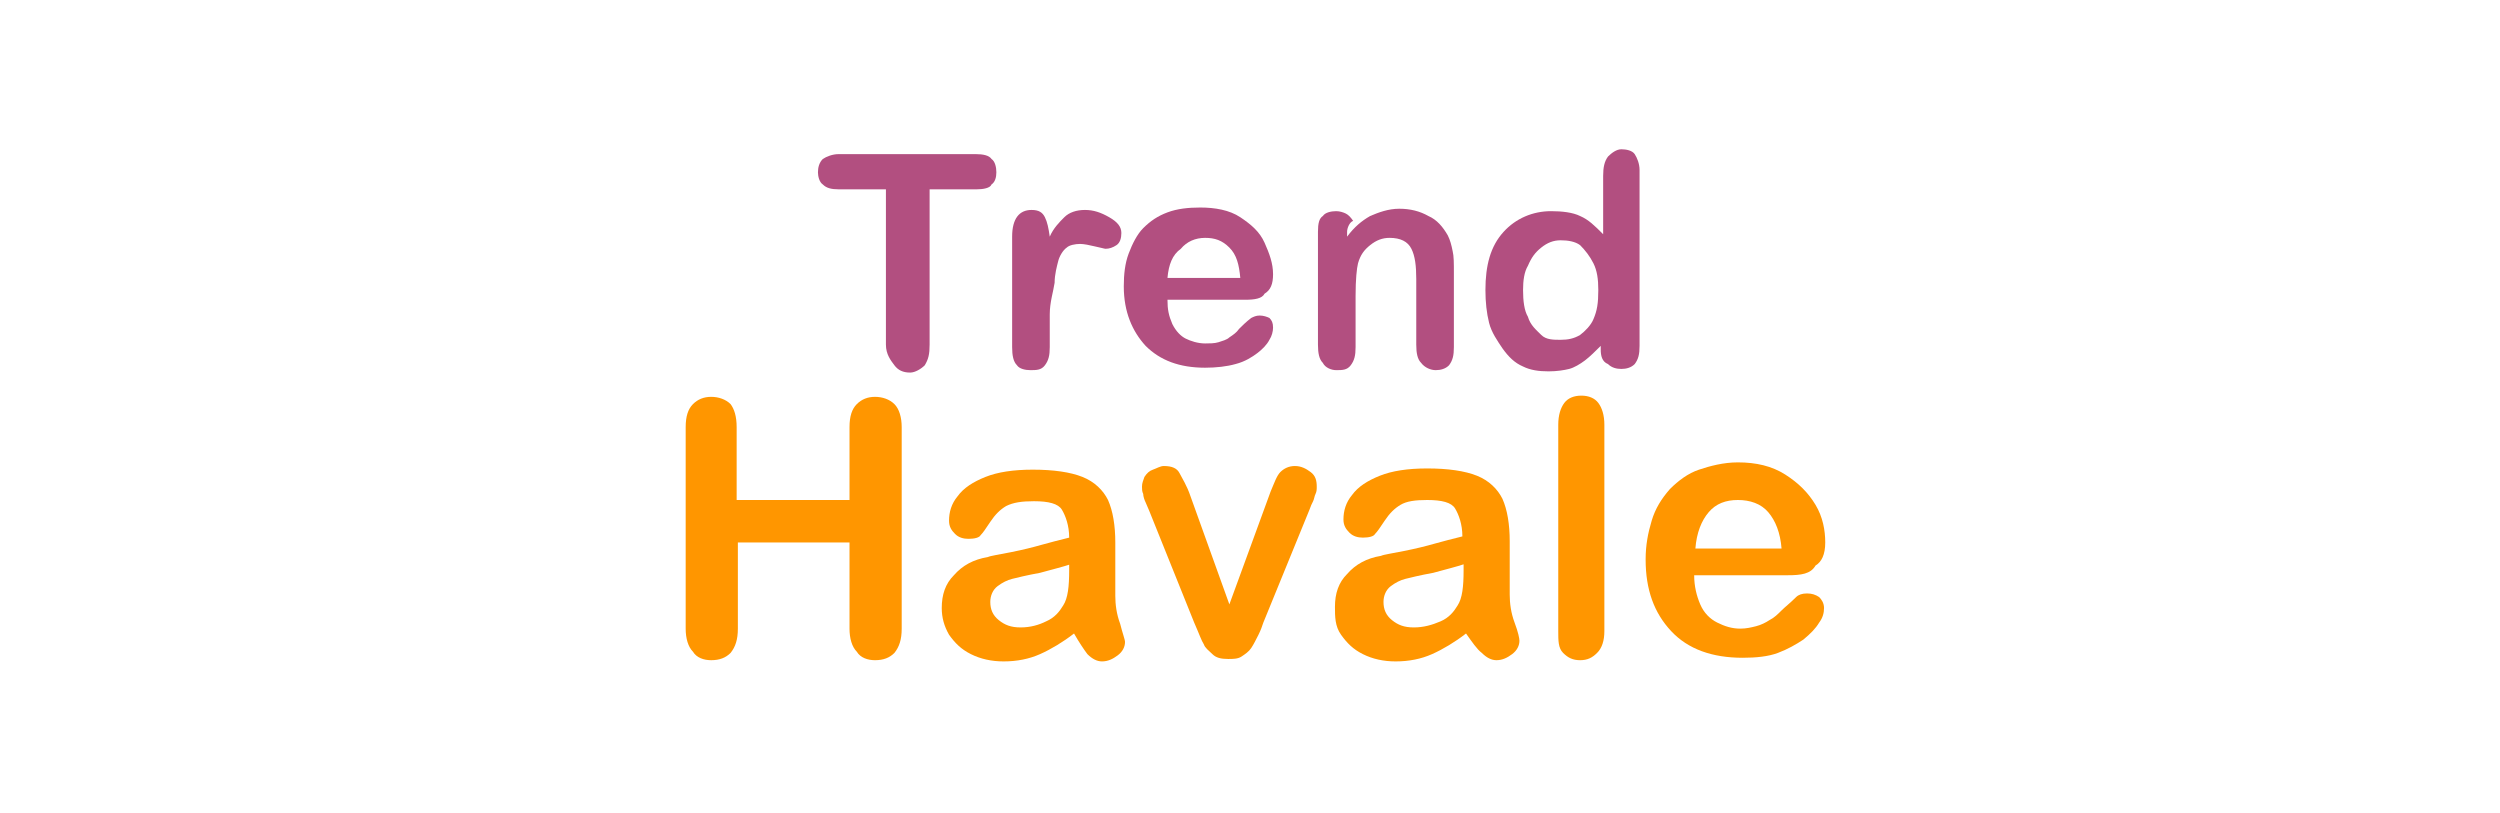 <?xml version="1.0" encoding="utf-8"?>
<!-- Generator: Adobe Illustrator 28.0.0, SVG Export Plug-In . SVG Version: 6.00 Build 0)  -->
<svg version="1.1" id="Layer_1" xmlns="http://www.w3.org/2000/svg" xmlns:xlink="http://www.w3.org/1999/xlink" x="0px" y="0px"
	 viewBox="0 0 206 67" style="enable-background:new 0 0 206 67;" xml:space="preserve">
<style type="text/css">
	.st0{display:none;}
	.st1{display:inline;stroke:#FFFFFF;stroke-miterlimit:10;}
	.st2{fill:#B24F80;}
	.st3{fill:#FF9600;}
</style>
<g id="katman_2" class="st0">
	<rect y="-3.1" class="st1" width="211.2" height="73"/>
</g>
<g>
	<g>
		<path class="st2" d="M80.5,15.6h-3.9v12.8c0,0.8-0.1,1.2-0.4,1.7c-0.3,0.3-0.8,0.6-1.2,0.6c-0.6,0-1-0.2-1.3-0.6S73,29.2,73,28.4
			V15.6h-3.9c-0.6,0-1-0.1-1.3-0.4c-0.3-0.2-0.4-0.7-0.4-1c0-0.4,0.1-0.8,0.4-1.1c0.3-0.2,0.8-0.4,1.3-0.4h11.3
			c0.6,0,1.1,0.1,1.3,0.4c0.3,0.2,0.4,0.7,0.4,1.1c0,0.4-0.1,0.8-0.4,1C81.6,15.5,81,15.6,80.5,15.6z"/>
		<path class="st2" d="M86.5,25.9v2.7c0,0.7-0.1,1.1-0.4,1.5s-0.7,0.4-1.2,0.4c-0.4,0-0.9-0.1-1.1-0.4c-0.3-0.3-0.4-0.8-0.4-1.5
			v-9.1c0-1.5,0.6-2.2,1.6-2.2c0.6,0,0.9,0.2,1.1,0.6s0.3,0.9,0.4,1.6c0.3-0.7,0.8-1.2,1.2-1.6s1-0.6,1.7-0.6c0.7,0,1.3,0.2,2,0.6
			s1,0.8,1,1.3c0,0.4-0.1,0.8-0.4,1s-0.6,0.3-0.9,0.3c-0.1,0-0.4-0.1-0.9-0.2c-0.4-0.1-0.9-0.2-1.2-0.2c-0.4,0-0.9,0.1-1.1,0.3
			c-0.3,0.2-0.6,0.7-0.7,1.1c-0.1,0.4-0.3,1.1-0.3,1.8C86.8,24,86.5,24.9,86.5,25.9z"/>
		<path class="st2" d="M102.6,24.7h-6.4c0,0.8,0.1,1.3,0.4,2c0.3,0.6,0.7,1,1.1,1.2s1,0.4,1.6,0.4c0.3,0,0.8,0,1.1-0.1
			s0.7-0.2,0.9-0.4c0.3-0.2,0.6-0.4,0.8-0.7c0.2-0.2,0.6-0.6,1-0.9c0.2-0.1,0.4-0.2,0.7-0.2c0.3,0,0.6,0.1,0.8,0.2
			c0.2,0.2,0.3,0.4,0.3,0.8c0,0.3-0.1,0.7-0.3,1c-0.2,0.4-0.6,0.8-1,1.1s-1,0.7-1.8,0.9c-0.7,0.2-1.6,0.3-2.5,0.3
			c-2.1,0-3.7-0.6-4.9-1.8c-1.1-1.2-1.8-2.8-1.8-4.9c0-1,0.1-1.9,0.4-2.7s0.7-1.6,1.2-2.1c0.6-0.6,1.2-1,2-1.3
			c0.8-0.3,1.7-0.4,2.7-0.4c1.2,0,2.4,0.2,3.3,0.8c0.9,0.6,1.6,1.2,2,2.1c0.4,0.9,0.7,1.7,0.7,2.6c0,0.8-0.2,1.3-0.7,1.6
			C104,24.6,103.4,24.7,102.6,24.7z M96.2,22.9h6c-0.1-1.1-0.3-1.9-0.9-2.5s-1.2-0.8-2-0.8c-0.8,0-1.5,0.3-2,0.9
			C96.6,21,96.3,21.8,96.2,22.9z"/>
		<path class="st2" d="M111,19.1v0.4c0.6-0.8,1.2-1.3,1.9-1.7c0.7-0.3,1.5-0.6,2.4-0.6c0.9,0,1.7,0.2,2.4,0.6
			c0.7,0.3,1.2,0.9,1.6,1.6c0.2,0.4,0.3,0.8,0.4,1.3c0.1,0.4,0.1,1,0.1,1.8v6.1c0,0.7-0.1,1.1-0.4,1.5c-0.3,0.3-0.7,0.4-1.1,0.4
			s-0.9-0.2-1.2-0.6c-0.3-0.3-0.4-0.8-0.4-1.5V23c0-1.1-0.1-1.9-0.4-2.5s-0.9-0.9-1.8-0.9c-0.6,0-1.1,0.2-1.6,0.6s-0.8,0.8-1,1.5
			c-0.1,0.4-0.2,1.3-0.2,2.7v4.2c0,0.7-0.1,1.1-0.4,1.5s-0.7,0.4-1.2,0.4c-0.4,0-0.9-0.2-1.1-0.6c-0.3-0.3-0.4-0.8-0.4-1.5v-9.3
			c0-0.7,0.1-1.1,0.4-1.3c0.2-0.3,0.7-0.4,1.1-0.4c0.3,0,0.6,0.1,0.8,0.2c0.2,0.1,0.4,0.3,0.6,0.6C111.2,18.3,111,18.8,111,19.1z"/>
		<path class="st2" d="M131.9,28.8v-0.3c-0.4,0.4-0.9,0.9-1.3,1.2c-0.4,0.3-0.9,0.6-1.3,0.7c-0.4,0.1-1,0.2-1.7,0.2
			c-0.8,0-1.5-0.1-2.1-0.4c-0.7-0.3-1.2-0.8-1.7-1.5c-0.4-0.6-0.9-1.3-1.1-2.1c-0.2-0.8-0.3-1.7-0.3-2.7c0-2,0.4-3.6,1.5-4.8
			c1-1.1,2.4-1.7,3.9-1.7c0.9,0,1.8,0.1,2.4,0.4c0.7,0.3,1.2,0.8,1.9,1.5v-4.8c0-0.7,0.1-1.2,0.4-1.6c0.3-0.3,0.7-0.6,1.1-0.6
			s0.9,0.1,1.1,0.4c0.2,0.3,0.4,0.8,0.4,1.3v14.5c0,0.7-0.1,1.1-0.4,1.5c-0.3,0.3-0.7,0.4-1.1,0.4s-0.8-0.1-1.1-0.4
			C132,29.8,131.9,29.3,131.9,28.8z M125.5,23.9c0,0.9,0.1,1.7,0.4,2.2c0.2,0.7,0.7,1.1,1.1,1.5s1,0.4,1.6,0.4
			c0.6,0,1.1-0.1,1.6-0.4c0.4-0.3,0.9-0.8,1.1-1.3c0.3-0.7,0.4-1.3,0.4-2.4c0-0.9-0.1-1.6-0.4-2.2s-0.7-1.1-1.1-1.5
			c-0.4-0.3-1-0.4-1.6-0.4c-0.6,0-1.1,0.2-1.6,0.6s-0.8,0.8-1.1,1.5C125.6,22.4,125.5,23.1,125.5,23.9z"/>
	</g>
	<g>
		<path class="st3" d="M60.7,35.2v6H70v-6c0-0.9,0.2-1.5,0.6-1.9s0.9-0.6,1.5-0.6c0.6,0,1.2,0.2,1.6,0.6c0.4,0.4,0.6,1.1,0.6,1.9
			v16.6c0,0.9-0.2,1.5-0.6,2c-0.4,0.4-0.9,0.6-1.6,0.6c-0.6,0-1.2-0.2-1.5-0.7c-0.4-0.4-0.6-1.1-0.6-1.9v-7.1h-9.2v7.1
			c0,0.9-0.2,1.5-0.6,2c-0.4,0.4-0.9,0.6-1.6,0.6c-0.6,0-1.2-0.2-1.5-0.7c-0.4-0.4-0.6-1.1-0.6-1.9V35.2c0-0.9,0.2-1.5,0.6-1.9
			s0.9-0.6,1.5-0.6c0.6,0,1.2,0.2,1.6,0.6C60.5,33.7,60.7,34.3,60.7,35.2z"/>
		<path class="st3" d="M88.5,52.2c-0.9,0.7-1.9,1.3-2.8,1.7c-0.9,0.4-1.9,0.6-3,0.6c-1,0-1.9-0.2-2.7-0.6s-1.3-0.9-1.8-1.6
			c-0.4-0.7-0.6-1.4-0.6-2.2c0-1.1,0.3-2,1-2.7c0.7-0.8,1.6-1.3,2.8-1.5c0.2-0.1,0.9-0.2,1.9-0.4c1-0.2,1.8-0.4,2.5-0.6
			c0.7-0.2,1.5-0.4,2.3-0.6c0-1-0.3-1.8-0.6-2.3s-1.1-0.7-2.3-0.7c-1,0-1.7,0.1-2.3,0.4c-0.5,0.3-0.9,0.7-1.3,1.3
			c-0.4,0.6-0.6,0.9-0.8,1.1c-0.1,0.2-0.5,0.3-1,0.3c-0.4,0-0.8-0.1-1.1-0.4c-0.3-0.3-0.5-0.6-0.5-1.1c0-0.7,0.2-1.4,0.7-2
			c0.5-0.7,1.3-1.2,2.3-1.6c1-0.4,2.3-0.6,3.9-0.6c1.7,0,3.1,0.2,4.1,0.6c1,0.4,1.7,1.1,2.1,1.9c0.4,0.9,0.6,2.1,0.6,3.5
			c0,0.9,0,1.7,0,2.3c0,0.6,0,1.4,0,2.1c0,0.7,0.1,1.5,0.4,2.3c0.2,0.8,0.4,1.3,0.4,1.5c0,0.4-0.2,0.8-0.6,1.1s-0.8,0.5-1.3,0.5
			c-0.4,0-0.8-0.2-1.2-0.6C89.3,53.5,88.9,52.9,88.5,52.2z M88.2,46.5c-0.6,0.2-1.4,0.4-2.5,0.7c-1.1,0.2-1.9,0.4-2.3,0.5
			c-0.4,0.1-0.8,0.3-1.2,0.6c-0.4,0.3-0.6,0.8-0.6,1.3c0,0.6,0.2,1.1,0.7,1.5c0.5,0.4,1,0.6,1.8,0.6c0.8,0,1.5-0.2,2.1-0.5
			c0.7-0.3,1.1-0.8,1.4-1.3c0.4-0.6,0.5-1.6,0.5-2.9V46.5z"/>
		<path class="st3" d="M98.1,40.9l3.2,8.9l3.4-9.3c0.3-0.7,0.5-1.3,0.8-1.6c0.3-0.3,0.7-0.5,1.2-0.5c0.5,0,0.9,0.2,1.3,0.5
			c0.4,0.3,0.5,0.7,0.5,1.2c0,0.2,0,0.4-0.1,0.6c-0.1,0.2-0.1,0.4-0.2,0.6s-0.2,0.4-0.3,0.7l-3.8,9.3c-0.1,0.3-0.2,0.6-0.4,1
			c-0.2,0.4-0.4,0.8-0.6,1.1c-0.2,0.3-0.5,0.5-0.8,0.7c-0.3,0.2-0.7,0.2-1.1,0.2c-0.6,0-1-0.1-1.3-0.4c-0.3-0.3-0.6-0.5-0.7-0.8
			c-0.2-0.3-0.4-0.9-0.8-1.8l-3.7-9.2c-0.1-0.2-0.2-0.5-0.3-0.7c-0.1-0.2-0.2-0.5-0.2-0.7c-0.1-0.2-0.1-0.4-0.1-0.6
			c0-0.3,0.1-0.5,0.2-0.8c0.2-0.3,0.4-0.5,0.7-0.6s0.6-0.3,0.9-0.3c0.7,0,1.1,0.2,1.3,0.6S97.8,40,98.1,40.9z"/>
		<path class="st3" d="M120.8,52.2c-0.9,0.7-1.9,1.3-2.8,1.7c-0.9,0.4-1.9,0.6-3,0.6c-1,0-1.9-0.2-2.7-0.6s-1.3-0.9-1.8-1.6
			S110,50.8,110,50c0-1.1,0.3-2,1-2.7c0.7-0.8,1.6-1.3,2.8-1.5c0.2-0.1,0.9-0.2,1.9-0.4c1-0.2,1.8-0.4,2.5-0.6
			c0.7-0.2,1.5-0.4,2.3-0.6c0-1-0.3-1.8-0.6-2.3s-1.1-0.7-2.3-0.7c-1,0-1.7,0.1-2.2,0.4c-0.5,0.3-0.9,0.7-1.3,1.3
			c-0.4,0.6-0.6,0.9-0.8,1.1c-0.1,0.2-0.5,0.3-1,0.3c-0.4,0-0.8-0.1-1.1-0.4c-0.3-0.3-0.5-0.6-0.5-1.1c0-0.7,0.2-1.4,0.7-2
			c0.5-0.7,1.3-1.2,2.3-1.6c1-0.4,2.3-0.6,3.9-0.6c1.7,0,3.1,0.2,4.1,0.6c1,0.4,1.7,1.1,2.1,1.9c0.4,0.9,0.6,2.1,0.6,3.5
			c0,0.9,0,1.7,0,2.3c0,0.6,0,1.4,0,2.1c0,0.7,0.1,1.5,0.4,2.3s0.4,1.3,0.4,1.5c0,0.4-0.2,0.8-0.6,1.1c-0.4,0.3-0.8,0.5-1.3,0.5
			c-0.4,0-0.8-0.2-1.2-0.6C121.7,53.5,121.3,52.9,120.8,52.2z M120.6,46.5c-0.6,0.2-1.4,0.4-2.5,0.7c-1.1,0.2-1.9,0.4-2.3,0.5
			s-0.8,0.3-1.2,0.6c-0.4,0.3-0.6,0.8-0.6,1.3c0,0.6,0.2,1.1,0.7,1.5s1,0.6,1.8,0.6c0.8,0,1.5-0.2,2.2-0.5c0.7-0.3,1.1-0.8,1.4-1.3
			c0.4-0.6,0.5-1.6,0.5-2.9V46.5z"/>
		<path class="st3" d="M128.4,52V35c0-0.8,0.2-1.4,0.5-1.8s0.8-0.6,1.4-0.6c0.6,0,1.1,0.2,1.4,0.6s0.5,1,0.5,1.8v17
			c0,0.8-0.2,1.4-0.6,1.8s-0.8,0.6-1.4,0.6c-0.6,0-1-0.2-1.4-0.6S128.4,52.8,128.4,52z"/>
		<path class="st3" d="M147.3,47.4h-7.7c0,0.9,0.2,1.7,0.5,2.4c0.3,0.7,0.8,1.2,1.4,1.5c0.6,0.3,1.2,0.5,1.9,0.5
			c0.5,0,0.9-0.1,1.3-0.2s0.8-0.3,1.1-0.5c0.4-0.2,0.7-0.5,1-0.8c0.3-0.3,0.7-0.6,1.2-1.1c0.2-0.2,0.5-0.3,0.9-0.3
			c0.4,0,0.7,0.1,1,0.3c0.2,0.2,0.4,0.5,0.4,0.9c0,0.4-0.1,0.8-0.4,1.2c-0.3,0.5-0.7,0.9-1.3,1.4c-0.6,0.4-1.3,0.8-2.1,1.1
			c-0.8,0.3-1.8,0.4-2.9,0.4c-2.5,0-4.5-0.7-5.9-2.2s-2.1-3.4-2.1-5.9c0-1.2,0.2-2.2,0.5-3.2c0.3-1,0.8-1.8,1.5-2.6
			c0.7-0.7,1.5-1.3,2.4-1.6s2-0.6,3.2-0.6c1.5,0,2.8,0.3,3.9,1s1.9,1.5,2.5,2.5s0.8,2.1,0.8,3.1c0,1-0.3,1.6-0.8,1.9
			C149.2,47.3,148.4,47.4,147.3,47.4z M139.7,45.2h7.1c-0.1-1.3-0.5-2.3-1.1-3c-0.6-0.7-1.5-1-2.5-1c-1,0-1.8,0.3-2.4,1
			C140.2,42.9,139.8,43.9,139.7,45.2z"/>
	</g>
</g>
</svg>

